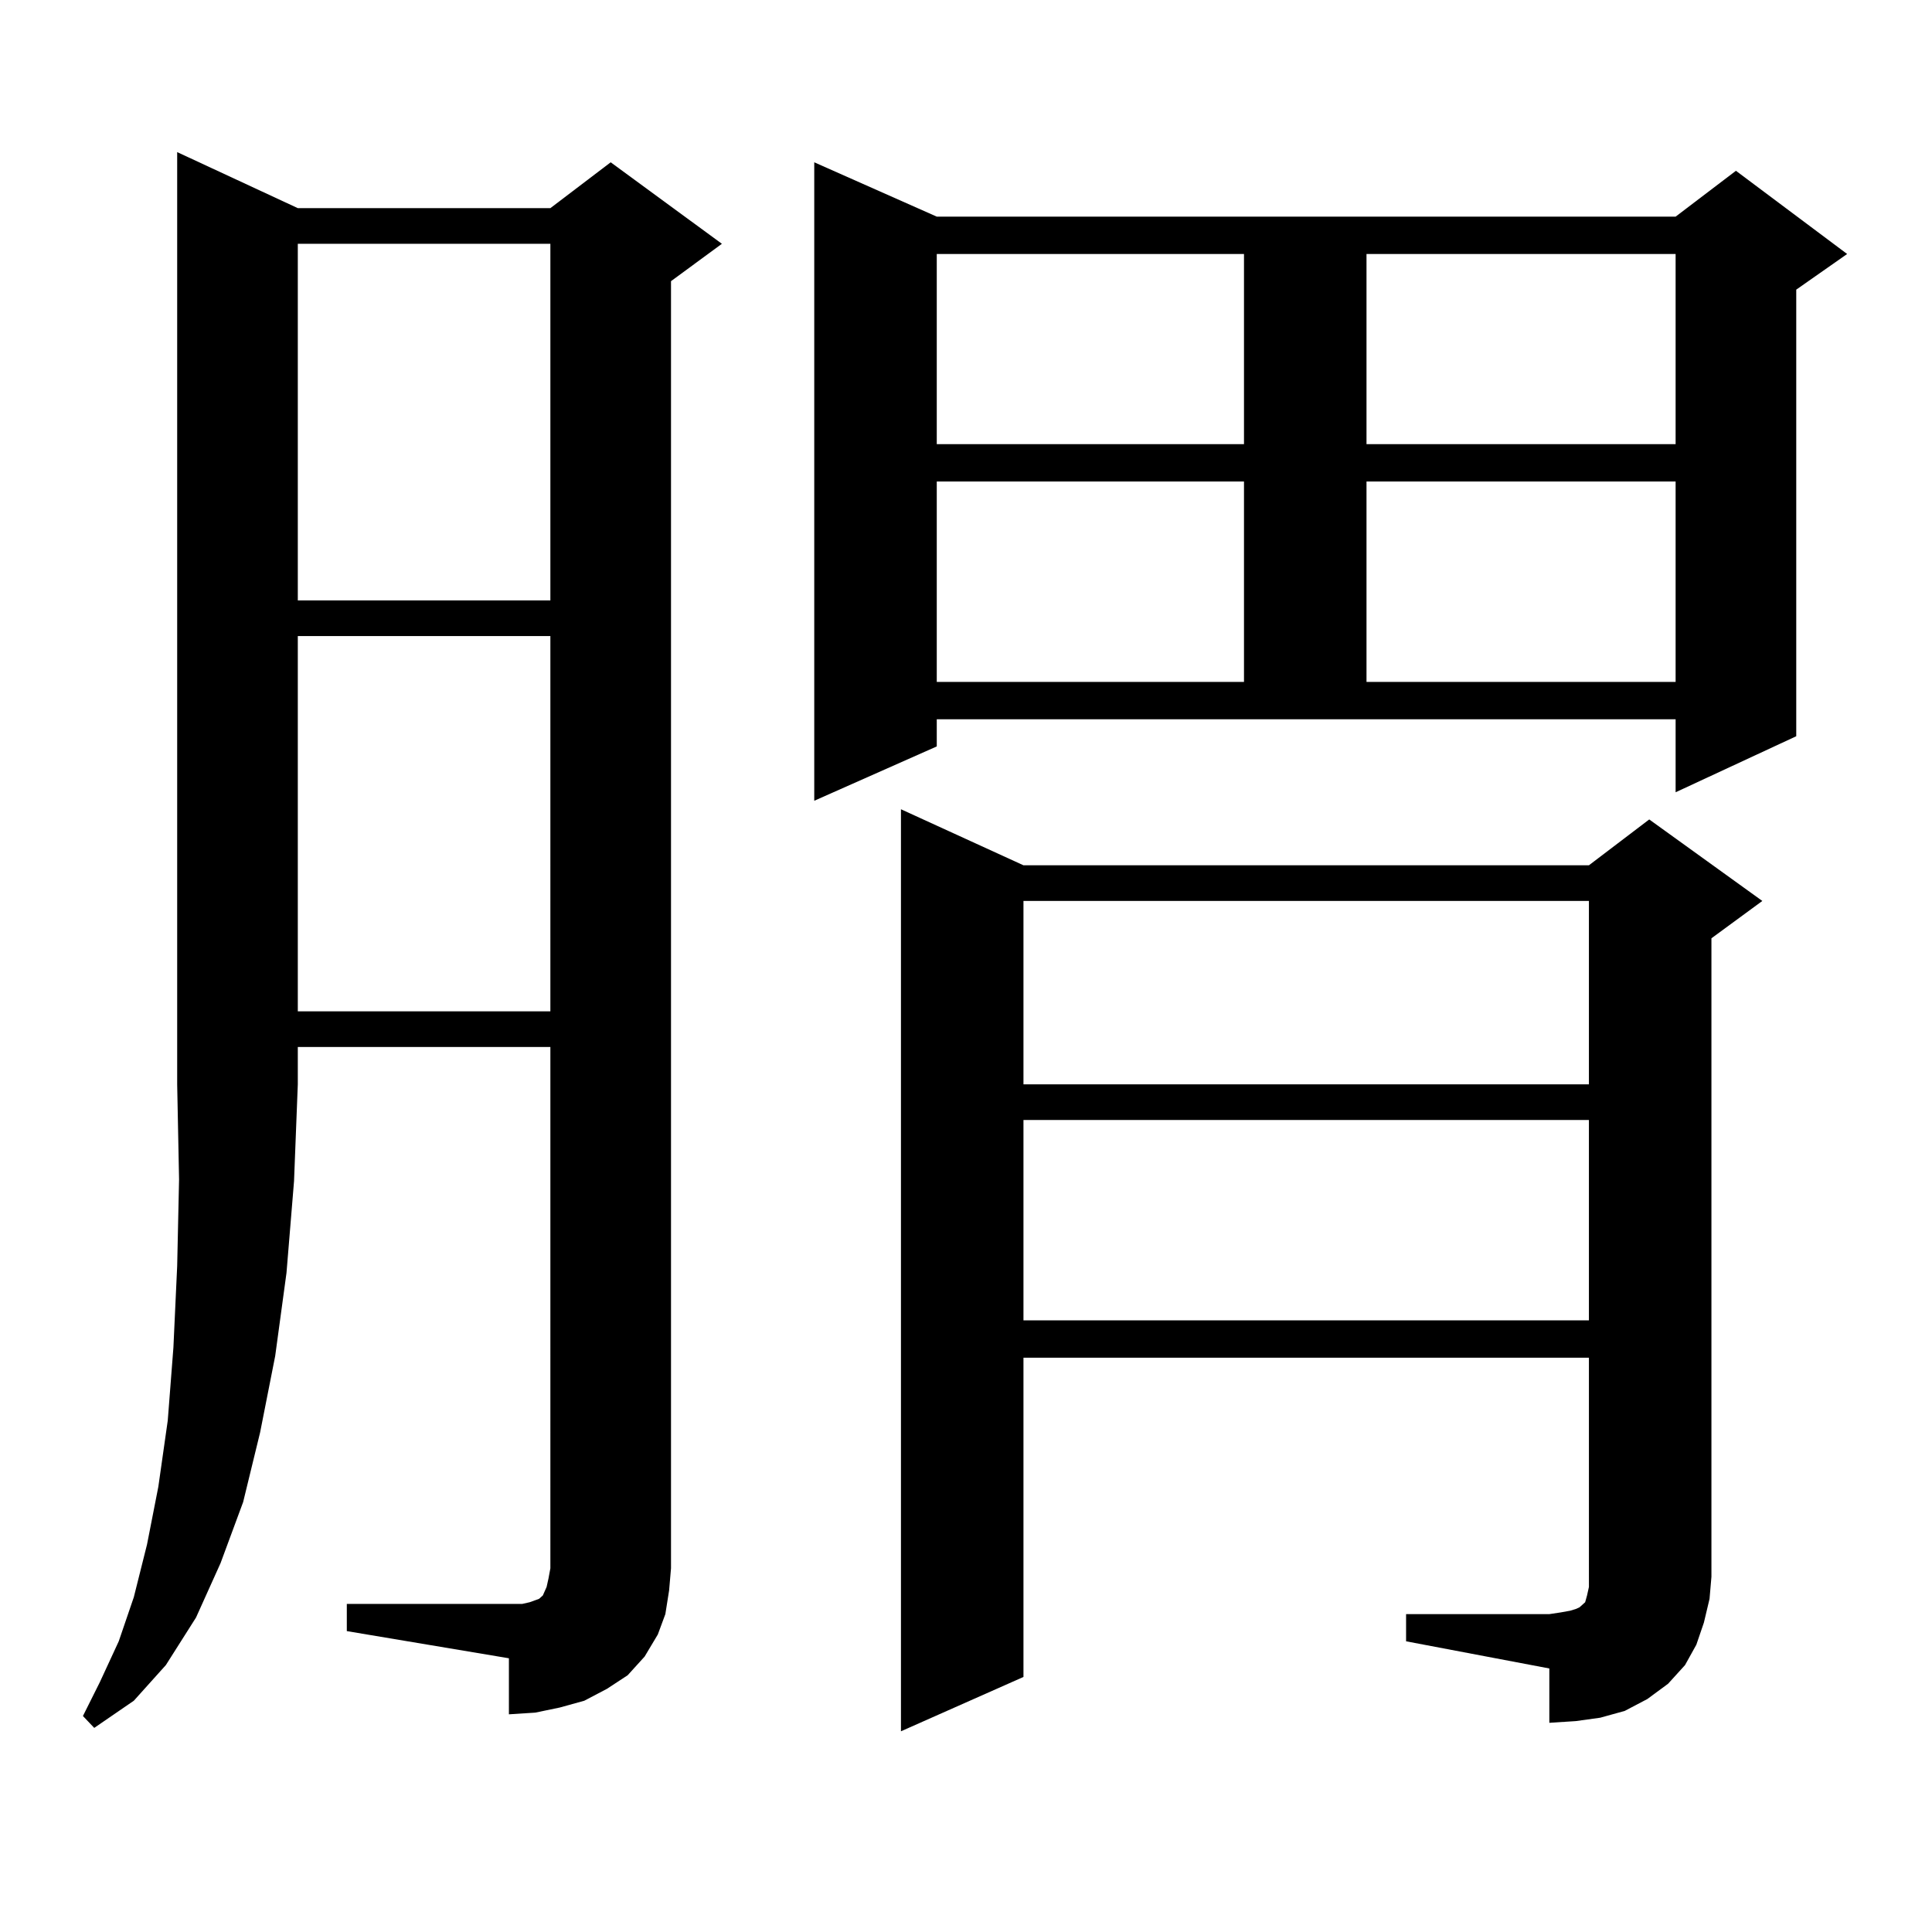 <?xml version="1.0" encoding="utf-8"?>
<!-- Generator: Adobe Illustrator 16.0.0, SVG Export Plug-In . SVG Version: 6.00 Build 0)  -->
<!DOCTYPE svg PUBLIC "-//W3C//DTD SVG 1.1//EN" "http://www.w3.org/Graphics/SVG/1.1/DTD/svg11.dtd">
<svg version="1.1" id="图层_1" xmlns="http://www.w3.org/2000/svg" xmlns:xlink="http://www.w3.org/1999/xlink" x="0px" y="0px"
	 width="1000px" height="1000px" viewBox="0 0 1000 1000" enable-background="new 0 0 1000 1000" xml:space="preserve">
<path d="M154.143,107.734h130.729l31.219-23.73l57.56,42.188l-26.341,19.336v666.211l-0.976,11.426l-1.951,12.305l-3.902,10.547
	l-6.829,11.426l-8.78,9.668l-10.731,7.031l-11.707,6.152l-12.683,3.516l-12.683,2.637l-13.658,0.879V858.32l-83.9-14.063v-14.063
	h83.9h6.829l3.902-0.879l4.878-1.758l1.951-1.758l1.951-4.395l0.976-4.395l0.976-5.273V541.914H154.143v19.336l-1.951,50.098
	l-3.902,47.461l-5.854,43.066l-7.805,39.551l-8.78,36.035l-11.707,31.641l-12.683,28.125l-15.609,24.609l-16.585,18.457
	L48.78,894.355l-5.854-6.152l8.78-17.578l9.756-21.094l7.805-22.852l6.829-27.246l5.854-29.883l4.878-34.277l2.927-37.793
	l1.951-42.188l0.976-44.824l-0.976-49.219V78.73L154.143,107.734z M154.143,126.191v184.57h130.729v-184.57H154.143z
	 M154.143,329.219v194.238h130.729V329.219H154.143z M484.867,386.348l-63.413,28.125V84.004l63.413,28.125h382.43l31.219-23.73
	l57.56,43.066l-26.341,18.457v231.152l-62.438,29.004v-37.793h-382.43V386.348z M727.788,835.469h74.145l5.854-0.879l4.878-0.879
	l2.927-0.879l1.951-0.879l0.976-0.879l0.976-0.879l0.976-0.879l0.976-3.516l0.976-4.395v-5.273V702.754H529.744v165.234
	l-63.413,28.125V418.867l63.413,29.004h292.676l31.219-23.73l58.535,42.188l-26.341,19.336v330.469l-0.976,11.426l-2.927,12.305
	l-3.902,11.426l-5.854,10.547l-8.78,9.668l-10.731,7.91l-11.707,6.152l-12.683,3.516l-12.683,1.758l-13.658,0.879v-28.125
	l-74.145-14.063V835.469z M484.867,131.465v98.438h159.021v-98.438H484.867z M484.867,249.238v103.711h159.021V249.238H484.867z
	 M529.744,466.328v94.922h292.676v-94.922H529.744z M529.744,579.707v103.711h292.676V579.707H529.744z M707.3,131.465v98.438
	h159.996v-98.438H707.3z M707.3,249.238v103.711h159.996V249.238H707.3z"/>
</svg>
